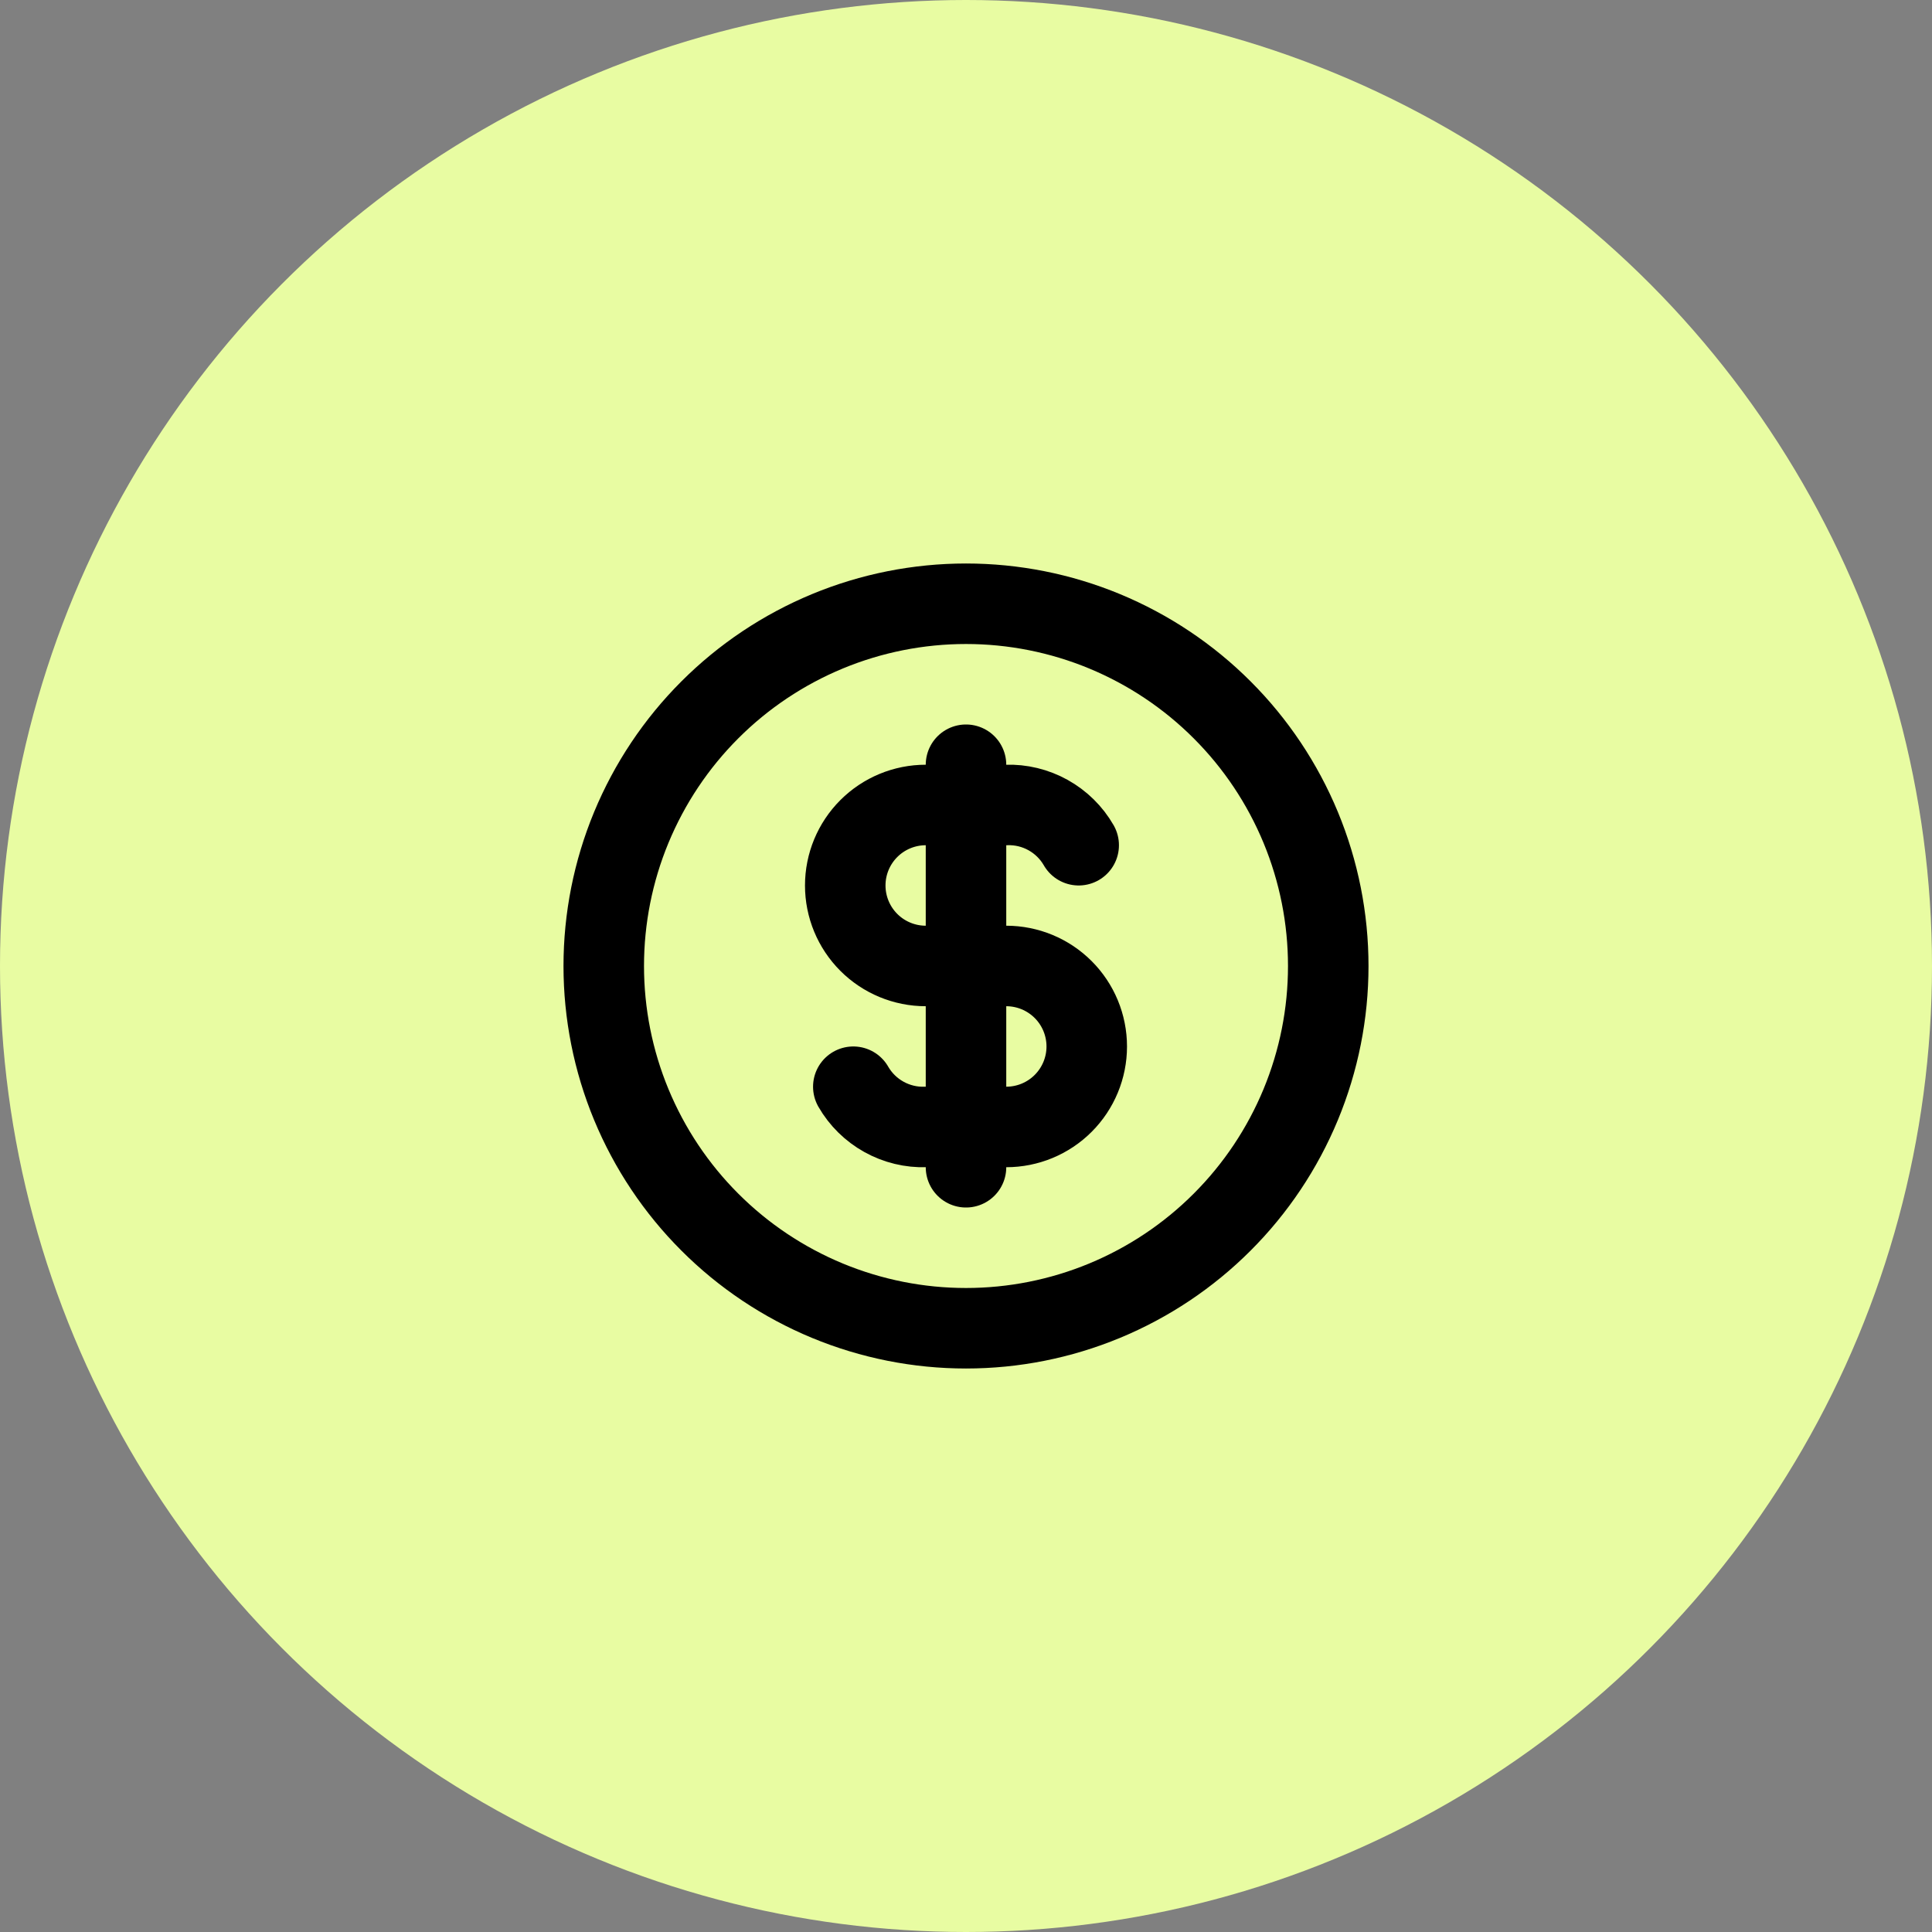 <svg width="64" height="64" viewBox="0 0 64 64" fill="none" xmlns="http://www.w3.org/2000/svg">
<rect x="0" y="0" width="64" height="64" fill="#808080" stroke="none"/>
<circle cx="32" cy="32" r="32" fill="#E8FCA2"/>
<path d="M35.733 27.999C35.492 27.58 35.141 27.235 34.718 27C34.295 26.765 33.817 26.649 33.333 26.666H30.667C29.959 26.666 29.281 26.947 28.781 27.447C28.281 27.947 28 28.625 28 29.332C28 30.04 28.281 30.718 28.781 31.218C29.281 31.718 29.959 31.999 30.667 31.999H33.333C34.041 31.999 34.719 32.28 35.219 32.78C35.719 33.28 36 33.958 36 34.666C36 35.373 35.719 36.051 35.219 36.551C34.719 37.051 34.041 37.332 33.333 37.332H30.667C30.183 37.349 29.705 37.233 29.282 36.998C28.859 36.763 28.508 36.418 28.267 35.999M32 25.333V38.667M20 32C20 33.576 20.31 35.136 20.913 36.592C21.517 38.048 22.4 39.371 23.515 40.485C24.629 41.6 25.952 42.483 27.408 43.087C28.864 43.69 30.424 44 32 44C33.576 44 35.136 43.69 36.592 43.087C38.048 42.483 39.371 41.6 40.485 40.485C41.6 39.371 42.483 38.048 43.087 36.592C43.69 35.136 44 33.576 44 32C44 30.424 43.69 28.864 43.087 27.408C42.483 25.952 41.6 24.629 40.485 23.515C39.371 22.4 38.048 21.517 36.592 20.913C35.136 20.31 33.576 20 32 20C30.424 20 28.864 20.31 27.408 20.913C25.952 21.517 24.629 22.4 23.515 23.515C22.4 24.629 21.517 25.952 20.913 27.408C20.31 28.864 20 30.424 20 32Z" stroke="black" stroke-width="2.667" stroke-linecap="round" stroke-linejoin="round"/>
</svg>
